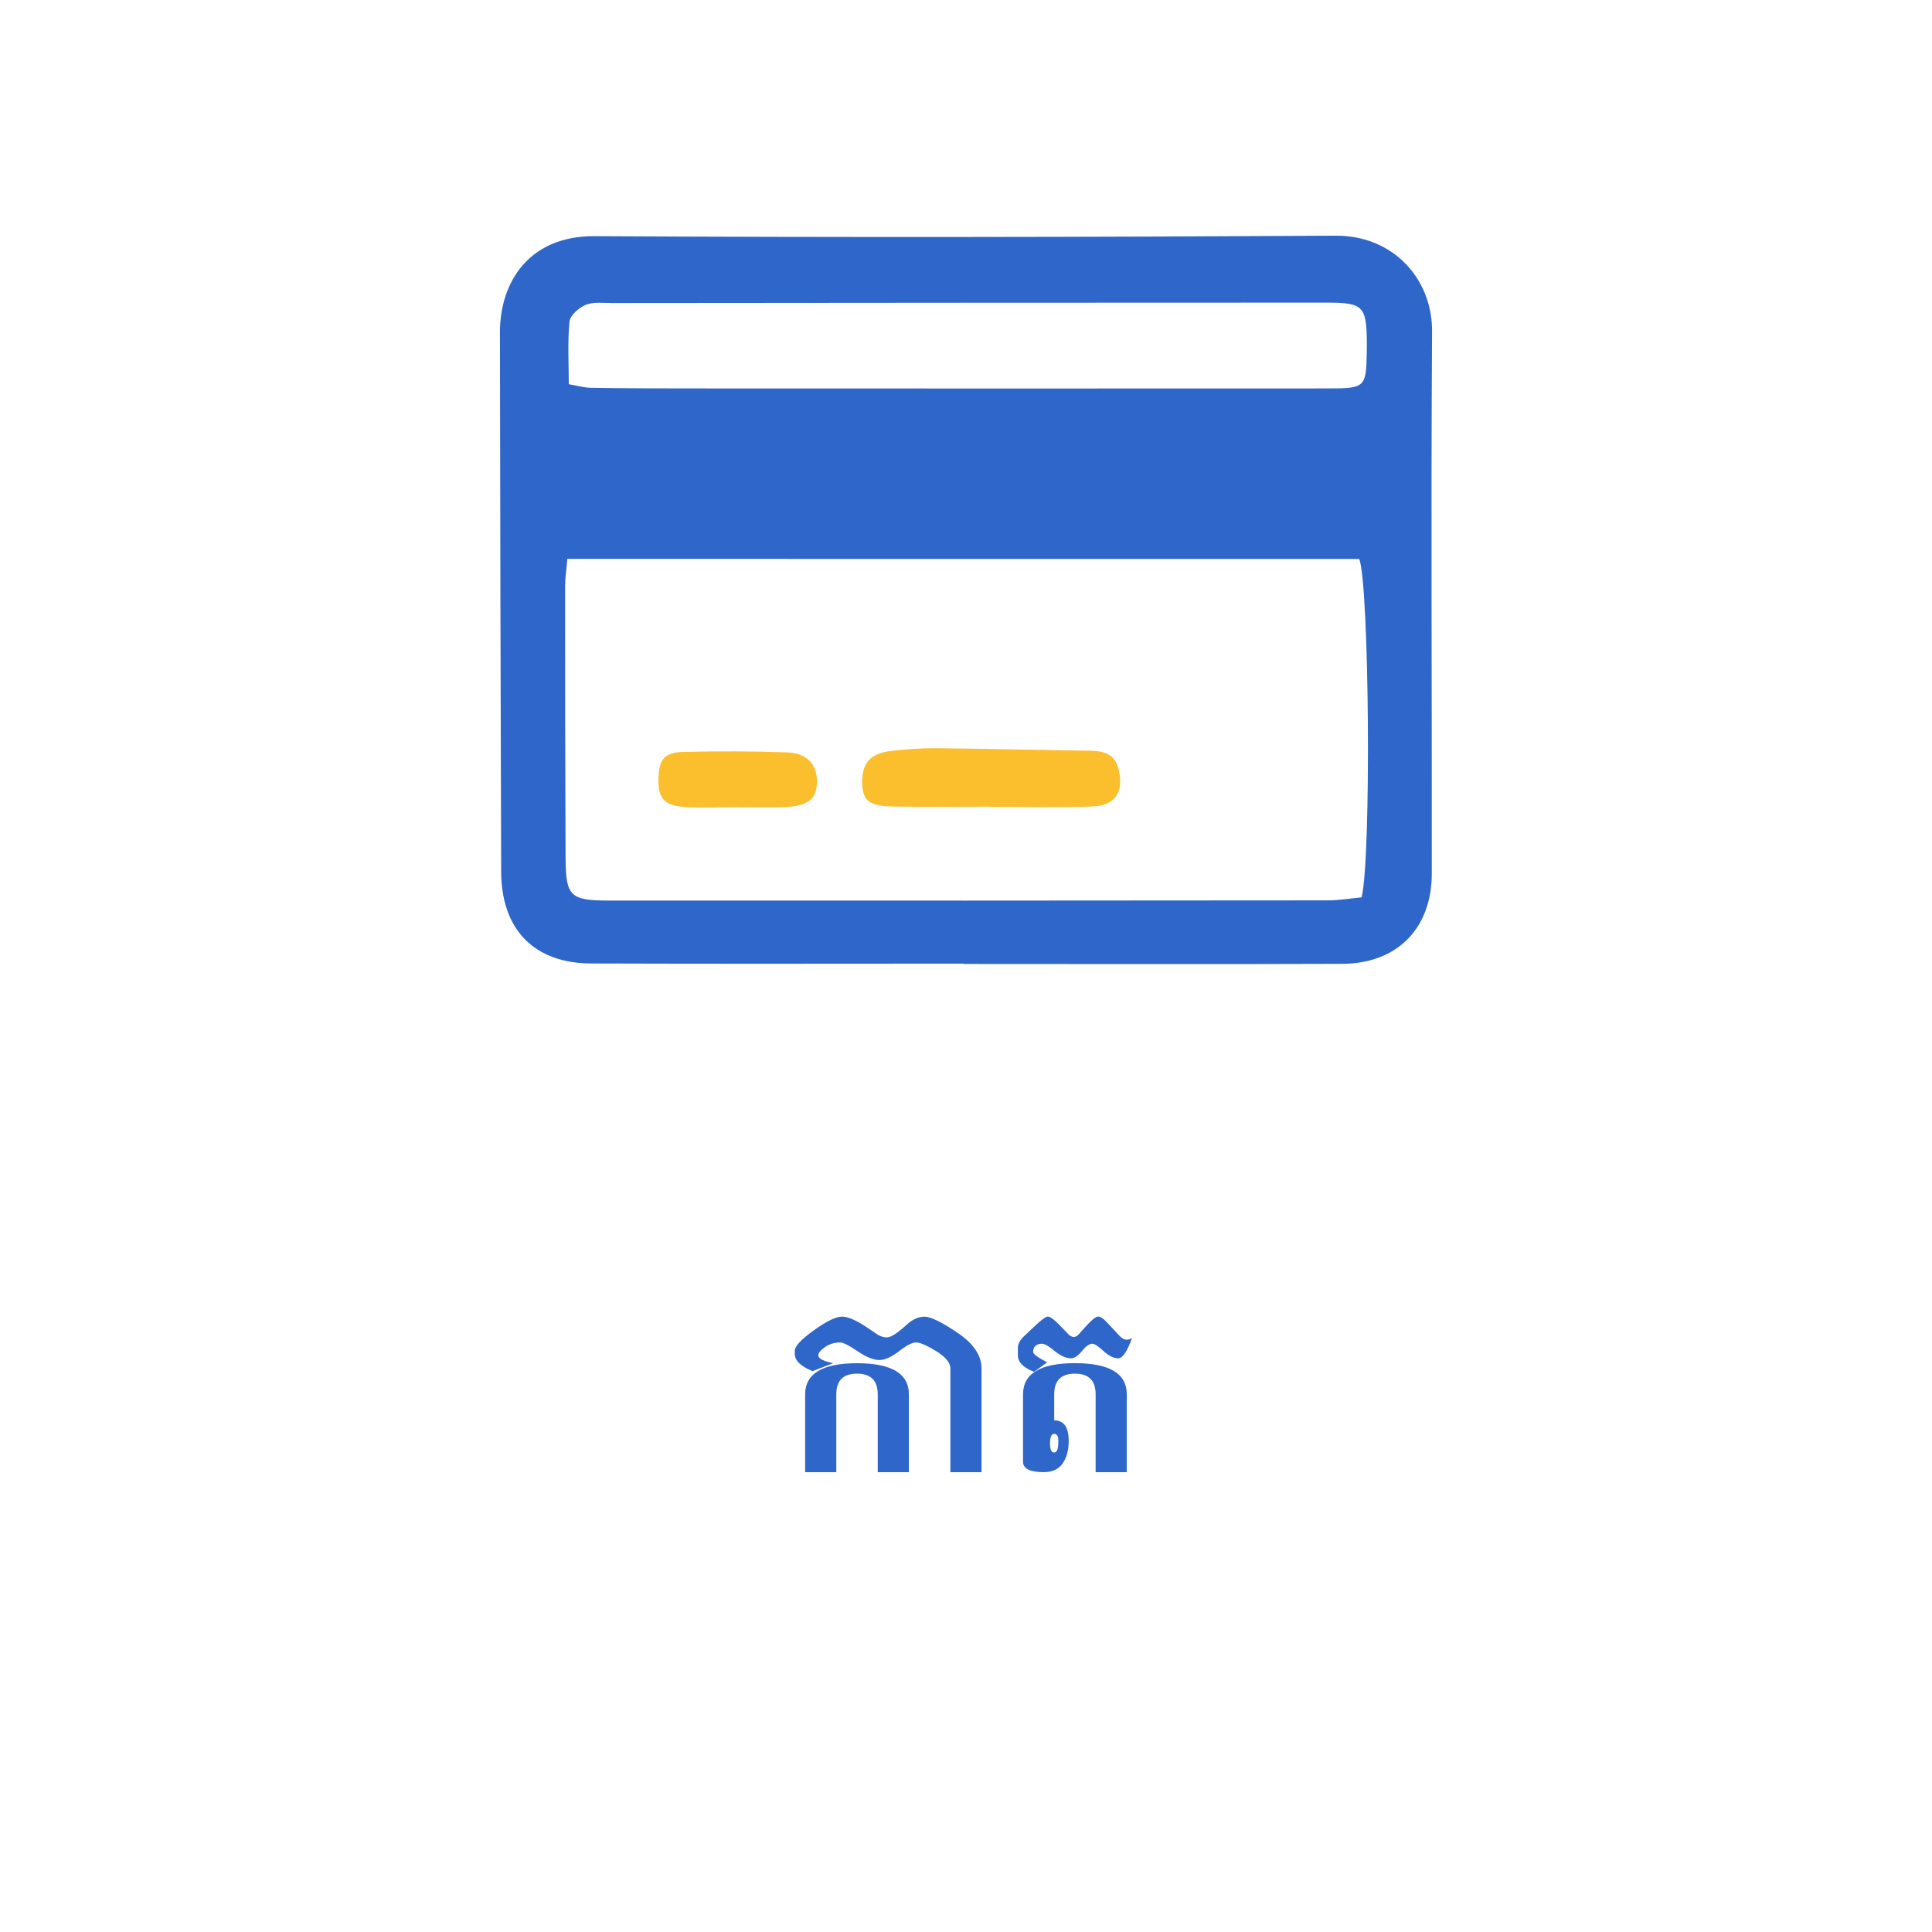<?xml version="1.0" encoding="utf-8"?>
<!-- Generator: Adobe Illustrator 25.2.3, SVG Export Plug-In . SVG Version: 6.00 Build 0)  -->
<svg version="1.1" id="Layer_1" xmlns="http://www.w3.org/2000/svg" xmlns:xlink="http://www.w3.org/1999/xlink" x="0px" y="0px"
	 viewBox="0 0 283.46 283.46" style="enable-background:new 0 0 283.46 283.46;" xml:space="preserve">
<style type="text/css">
	.st0{fill:#2F66C9;}
	.st1{fill:#FBBE2C;}
	.st2{fill:none;}
	.st3{fill:#FFFFFF;}
</style>
<g>
	<g>
		<path class="st0" d="M141.34,141.38c-18.21,0-36.42,0.05-54.63-0.02c-8.38-0.04-13.16-5.01-13.18-13.49
			c-0.08-26.35-0.15-52.71-0.18-79.07c-0.01-7.5,4.35-14.2,13.85-14.15c36.26,0.2,72.52,0.14,108.78-0.07
			c8.36-0.05,14.18,6.27,14.13,14.06c-0.17,26.52-0.01,53.03-0.04,79.55c-0.01,8.04-5.1,13.19-13.14,13.22
			c-18.53,0.07-37.06,0.02-55.59,0.02C141.34,141.41,141.34,141.4,141.34,141.38z M83.24,82c-0.15,1.8-0.33,2.89-0.33,3.99
			c0,13.27,0.01,26.53,0.07,39.8c0.03,5.69,0.63,6.34,6.35,6.34c35.17,0.02,70.33,0,105.5-0.03c1.7,0,3.4-0.3,4.94-0.44
			c1.44-5.75,1.13-45.77-0.34-49.65C160.89,82,122.28,82,83.24,82z M83.45,56.37c1.14,0.19,2.2,0.51,3.27,0.53
			c4.95,0.08,9.9,0.09,14.85,0.09c31.16,0.01,62.33,0.02,93.49,0c5.24,0,5.39-0.22,5.47-5.37c0.01-0.48,0.01-0.96,0.01-1.44
			c-0.05-5.22-0.54-5.78-5.8-5.78c-35,0-70,0.03-105,0.06c-1.28,0-2.68-0.19-3.79,0.26c-1,0.41-2.29,1.53-2.39,2.44
			C83.26,50.13,83.45,53.13,83.45,56.37z"/>
		<path class="st1" d="M145.32,118.35c-4.77,0-9.55,0.06-14.32-0.02c-3.51-0.06-4.46-0.88-4.5-3.49c-0.05-2.86,1.17-4.31,4.22-4.66
			c2.21-0.26,4.44-0.42,6.67-0.4c7.48,0.07,14.95,0.26,22.43,0.36c2.07,0.03,3.78,0.41,4.32,2.81c0.75,3.36-0.53,5.28-4.01,5.38
			c-4.93,0.14-9.86,0.04-14.8,0.04C145.32,118.37,145.32,118.36,145.32,118.35z"/>
		<path class="st1" d="M108.05,118.42c-2.54,0-5.08,0.12-7.61-0.03c-3.01-0.18-3.93-1.31-3.83-4.21c0.09-2.77,0.88-3.8,3.67-3.86
			c5.07-0.12,10.15-0.11,15.22,0.07c2.97,0.1,4.47,1.87,4.36,4.51c-0.1,2.37-1.38,3.38-4.67,3.5
			C112.81,118.47,110.43,118.41,108.05,118.42C108.05,118.41,108.05,118.41,108.05,118.42z"/>
	</g>
	<g>
		<g>
			<path class="st0" d="M119.41,195.18c1.87-1.34,3.25-2.01,4.14-2.01c0.89,0,2.21,0.59,3.94,1.78l1.28,0.87
				c0.43,0.26,0.88,0.4,1.37,0.4c0.57,0,1.52-0.61,2.86-1.84c0.87-0.8,1.76-1.2,2.65-1.2c0.89,0,2.51,0.79,4.85,2.37
				c2.34,1.58,3.51,3.33,3.51,5.24V216h-4.57v-15.23c0-0.83-0.69-1.67-2.08-2.53c-1.39-0.85-2.37-1.28-2.96-1.28
				c-0.56,0-1.39,0.43-2.5,1.29c-1.11,0.86-2.07,1.29-2.89,1.29c-0.85,0-1.92-0.43-3.19-1.29c-1.27-0.86-2.12-1.29-2.55-1.29
				c-0.83,0-1.58,0.23-2.23,0.68c-0.65,0.45-0.98,0.86-0.98,1.23c0,0.45,0.73,0.83,2.18,1.14l-3.03,1.16
				c-1.74-0.71-2.6-1.55-2.6-2.53v-0.47C116.61,197.52,117.54,196.52,119.41,195.18z M118.13,216v-11.42c0-3.04,2.54-4.57,7.61-4.57
				c5.07,0,7.61,1.52,7.61,4.57V216h-4.57v-11.42c0-2.03-1.02-3.04-3.04-3.04c-2.03,0-3.04,1.01-3.04,3.04V216H118.13z"/>
			<path class="st0" d="M149.34,198.84v-1.14c0-0.53,0.33-1.1,0.97-1.72l0.99-0.93c1.3-1.26,2.11-1.89,2.44-1.89
				c0.37,0,1.09,0.57,2.16,1.71l0.81,0.85c0.27,0.29,0.56,0.44,0.85,0.44c0.25,0,0.51-0.15,0.76-0.44l0.75-0.85
				c1.01-1.14,1.7-1.71,2.05-1.71c0.35,0,0.8,0.31,1.37,0.94l1.77,1.9c0.36,0.38,0.71,0.56,1.07,0.56c0.25,0,0.51-0.09,0.76-0.27
				c-0.7,2-1.38,3-2.03,3c-0.67,0-1.39-0.36-2.16-1.07c-0.77-0.72-1.32-1.07-1.64-1.07c-0.43,0-0.93,0.36-1.52,1.07
				c-0.58,0.72-1.12,1.07-1.62,1.07c-0.72,0-1.51-0.36-2.38-1.07c-0.86-0.72-1.48-1.07-1.86-1.07c-0.43,0-0.75,0.11-0.97,0.33
				s-0.33,0.52-0.33,0.88c0,0.3,0.69,0.81,2.06,1.52l-1.93,1.39C150.13,200.66,149.34,199.85,149.34,198.84z M154.67,208.39
				c1.42,0,2.13,1.01,2.13,3.04c0,1.32-0.29,2.41-0.88,3.27s-1.51,1.29-2.78,1.29c-2.03,0-3.04-0.51-3.04-1.52v-9.9
				c0-3.04,2.54-4.57,7.61-4.57s7.61,1.52,7.61,4.57V216h-4.57v-11.42c0-2.03-1.01-3.04-3.04-3.04s-3.04,1.01-3.04,3.04V208.39z
				 M154.67,213.11c0.41,0,0.61-0.56,0.61-1.67c0-0.71-0.2-1.07-0.61-1.07s-0.61,0.48-0.61,1.45
				C154.06,212.68,154.27,213.11,154.67,213.11z"/>
		</g>
	</g>
</g>
</svg>

